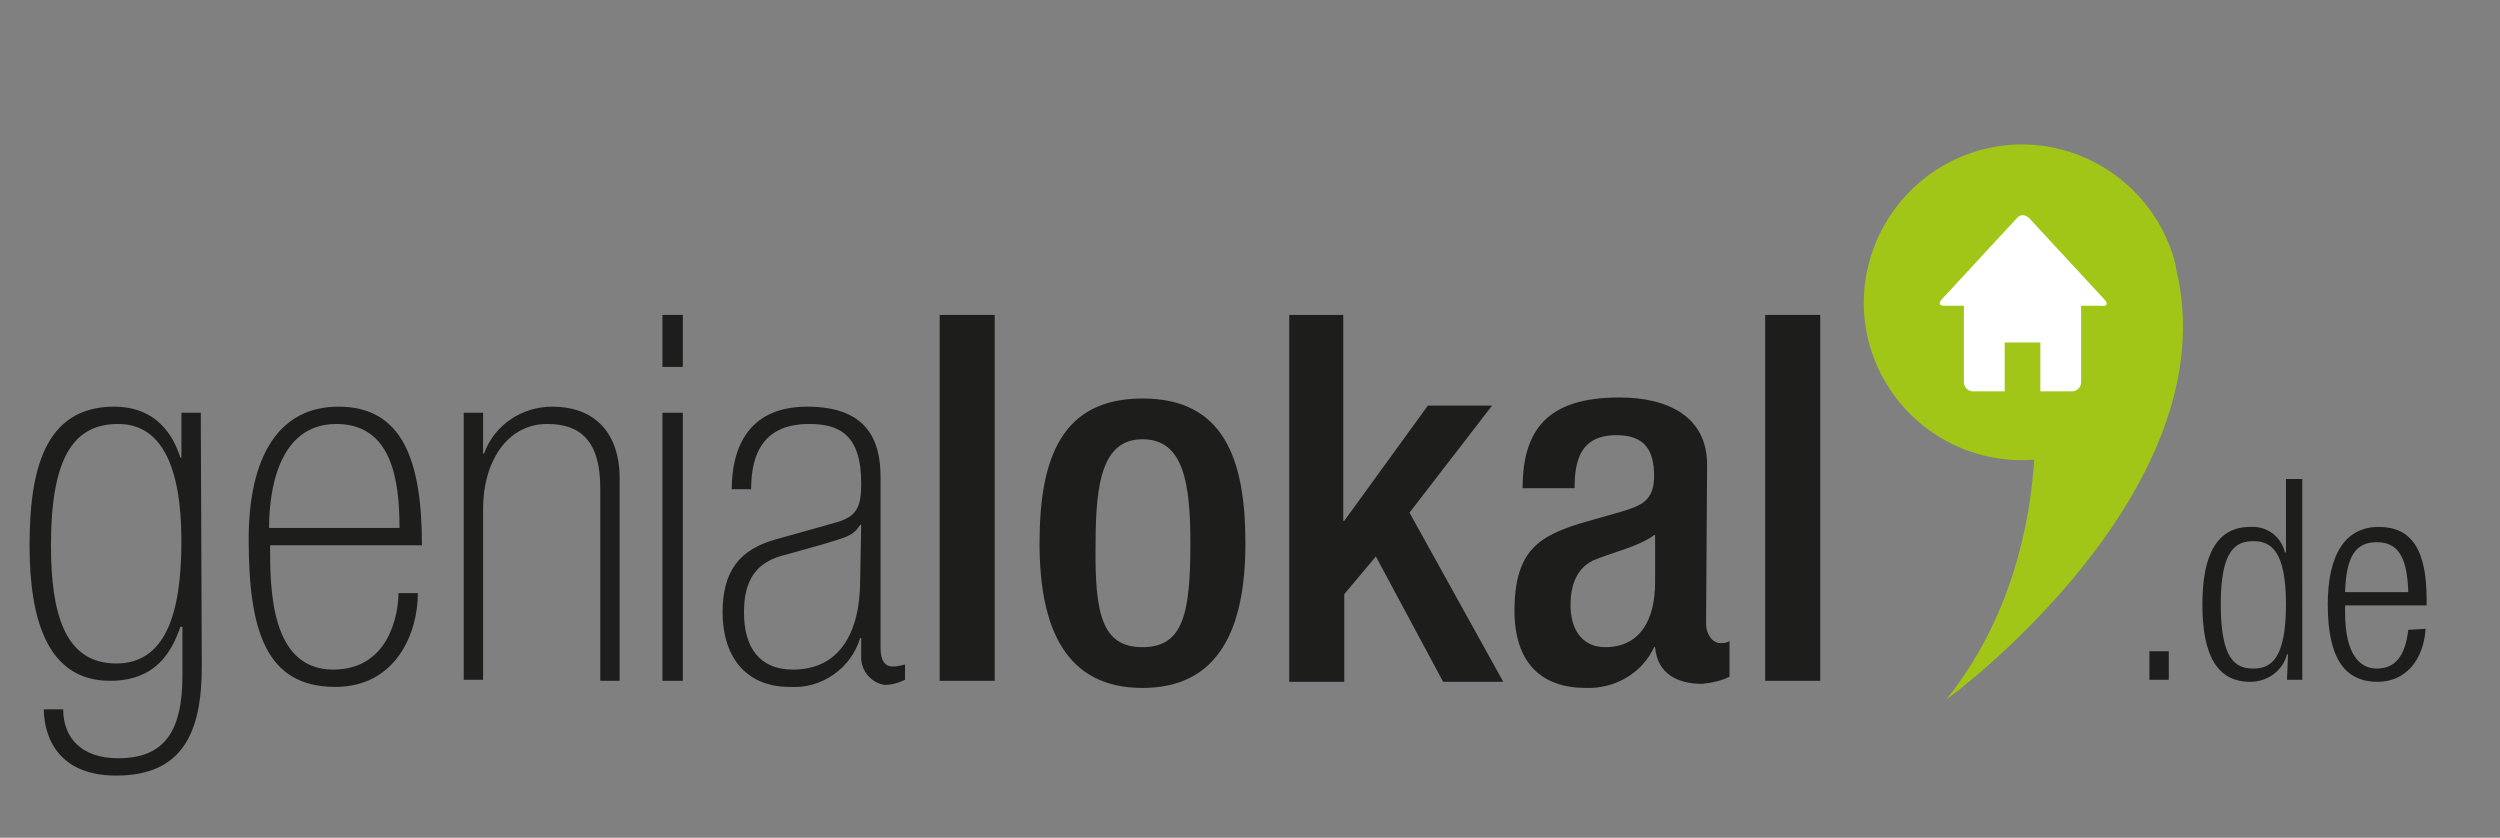 <svg xmlns="http://www.w3.org/2000/svg" xmlns:xlink="http://www.w3.org/1999/xlink" id="Ebene_1" x="0px" y="0px" viewBox="0 0 245.3 82.2" style="enable-background:new 0 0 245.3 82.2;" xml:space="preserve"><rect x="0" y="0" width="245.3" height="82.2" fill="#808080" stroke="none"/>  <style type="text/css">	.st0{fill:#1D1D1B;}	.st1{fill:#A2C617;}	.st2{fill:#FFFFFF;}</style>  <g id="Gruppe_100" transform="translate(1.448)">	<g>		<g id="Gruppe_4" transform="translate(-1.448)">			<path id="Pfad_1" class="st0" d="M11.4,65.1c4.8,0,6.4-4.8,6.4-12c0-7.6-2.1-11.5-6.2-11.5c-4.2,0-6.6,3-6.6,11.9    C5,60.3,6.4,65.1,11.4,65.1 M19.8,65.4c0,6.5-1.9,10.7-8.4,10.7c-6.7,0-7.1-5.2-7.1-6.5h1.9c0,2.7,1.7,4.8,5.4,4.8    c4.5,0,6.3-2.6,6.3-8.1v-4.8h-0.2c-0.8,2.3-2.3,5.3-6.9,5.3c-6.2,0-7.9-6.1-7.9-13.3s1.4-13.6,8.3-13.6c3.4,0,5.5,1.9,6.5,5h0.1    v-4.4h1.9L19.8,65.4z"></path>			<path id="Pfad_2" class="st0" d="M39.2,51.8c0-4.8-0.8-10.2-6.2-10.2c-5.8,0-6.6,6.8-6.6,10.2H39.2z M26.5,53.5    c0,4.2,0,12.2,6.2,12.2c5.5,0,6.4-5.5,6.4-7.5H41c0,4-2.2,9.2-8.1,9.2c-6.8,0-8.5-5.5-8.5-14.5c0-8,2.9-13,8.8-13    c6.2,0,8.2,5.1,8.2,13.6L26.5,53.5z"></path>			<path id="Pfad_3" class="st0" d="M45.5,40.5h1.9v4h0.1c1-2.8,3.7-4.6,6.7-4.6c3.7,0,6.6,2.1,6.6,7.1v19.8h-1.9V47.9    c0-4.7-2-6.3-5.2-6.3c-4,0-6.3,3.8-6.3,8.3v16.8h-1.9V40.5z"></path>			<path id="Pfad_4" class="st0" d="M65,40.5H67v26.3H65V40.5z M65,30.9H67V36H65V30.9z"></path>			<path id="Pfad_5" class="st0" d="M84.5,51.5h-0.1c-0.7,1.1-1.4,1.2-3.3,1.8l-3.9,1.1C74.1,55.1,73,57,73,60.1    c0,3.4,1.5,5.6,4.8,5.6c4.5,0,6.6-3.5,6.6-8.8L84.5,51.5z M86.4,63.6c0,1.3,0.5,1.8,1.2,1.8c0.4,0,0.8-0.1,1.2-0.2v1.5    c-0.6,0.3-1.3,0.5-2,0.5c-1.4-0.2-2.4-1.5-2.3-2.9v-1.7h-0.1c-0.9,3-3.8,5-6.9,4.8c-4.6,0-6.6-3.3-6.6-7.3c0-4,1.6-6.2,5.3-7.2    l5.7-1.6c2.3-0.6,2.6-1.7,2.6-3.9c0-4.8-2.2-5.8-5.1-5.8c-4.4,0-5.7,2.8-5.7,6.4h-1.9c0-3.6,1.3-8.1,7.4-8.1    c5.8,0,7.2,3.2,7.2,6.9L86.4,63.6z"></path>			<rect id="Rechteck_6" x="92.2" y="30.9" class="st0" width="5.4" height="35.9"></rect>			<path id="Pfad_6" class="st0" d="M112.1,63.5c4,0,4.7-3.3,4.7-10.2c0-6-0.7-10.2-4.7-10.2c-3.9,0-4.6,4.2-4.6,10.2    C107.4,60.2,108.1,63.5,112.1,63.5 M112.1,39.1c7.9,0,10.1,5.8,10.1,14.2s-2.6,14.2-10.1,14.2c-7.5,0-10.1-5.8-10.1-14.2    S104.2,39.1,112.1,39.1"></path>			<path id="Pfad_7" class="st0" d="M126.4,30.9h5.4v20.2h0.1l8.2-11.3l6.3,0l-8.1,10.5l9.2,16.6h-5.9l-6.6-12.3l-3.1,3.7v8.6h-5.4    V30.9z"></path>			<path id="Pfad_8" class="st0" d="M162.3,52.5c-1.4,1.1-4.4,1.8-6,2.5c-1.6,0.8-2.2,2.4-2.2,4.4c0,2.3,1.1,4.1,3.4,4.1    c3.3,0,4.9-2.5,4.9-6.4V52.5z M167.4,61.2c0,1,0.6,1.9,1.4,1.9c0.3,0,0.6,0,0.9-0.2v3.5c-0.8,0.4-1.7,0.6-2.7,0.7    c-2.4,0-4.4-1-4.6-3.6h-0.1c-1.2,2.6-3.9,4.1-6.7,4c-4.3,0-7-2.4-7-7.6c0-6,2.6-7.3,6.3-8.5l4.2-1.2c2-0.6,3.2-1.1,3.2-3.5    c0-2.5-0.9-4-3.7-4c-3.6,0-4.1,2.6-4.1,5.2h-5.1c0-5.7,2.4-8.9,9.5-8.9c4.8,0,8.6,1.9,8.6,6.6L167.4,61.2z"></path>			<rect id="Rechteck_7" x="173.2" y="30.9" class="st0" width="5.4" height="35.9"></rect>			<path id="Pfad_9" class="st1" d="M213.5,26.3L213.5,26.3c0-0.1,0-0.1,0-0.2c-2-8.3-10.4-13.5-18.7-11.5    c-8.3,2-13.5,10.4-11.5,18.7c1.8,7.4,8.7,12.4,16.3,11.8c-0.4,6.2-2.2,15.5-8.6,23.5C191,68.7,218.9,48.2,213.5,26.3"></path>			<path id="Pfad_10" class="st2" d="M206.5,29.4l-7.4-8c-0.3-0.3-0.8-0.4-1.1-0.1c0,0,0,0-0.1,0.1l-7.4,8c-0.3,0.4-0.2,0.6,0.3,0.6    h1.9v7.5c0,0.5,0.4,0.9,0.9,0.9h3.1v-4.8h3.5v4.8h3.1c0.5,0,0.9-0.4,0.9-0.9v-7.5h2C206.7,30.1,206.9,29.8,206.5,29.4"></path>			<path id="Pfad_11" class="st0" d="M230.1,58.1c0.1-3.6,1.1-4.9,3.1-4.9s3,1.3,3.1,4.9H230.1z M236.3,61.8    c-0.3,2.6-1.3,3.8-3.1,3.8c-1.6,0-3.1-1.3-3.1-5.5v-0.7h8v-0.6c0-4.9-1.5-7.1-4.7-7.1c-3.2,0-5,2.6-5,7.6c0,5.5,1.8,7.6,4.9,7.6    c2.7,0,4.5-2.1,4.7-5.2L236.3,61.8z M217.9,59.3c0-5.4,1.5-6.2,3.2-6.2c1.7,0,3.2,0.9,3.2,6.2c0,5.4-1.5,6.3-3.2,6.3    C219.4,65.6,217.9,64.8,217.9,59.3 M224.4,66.7h1.5V47h-1.6v7.2h-0.1c-0.4-1.6-1.8-2.6-3.4-2.5c-3.2,0-4.7,2.6-4.7,7.6    c0,5.1,1.5,7.6,4.7,7.6c1.7,0,3.2-1.1,3.6-2.7h0.1L224.4,66.7z M210.9,66.7h1.9v-2.8h-1.9V66.7z"></path>		</g>	</g></g></svg>